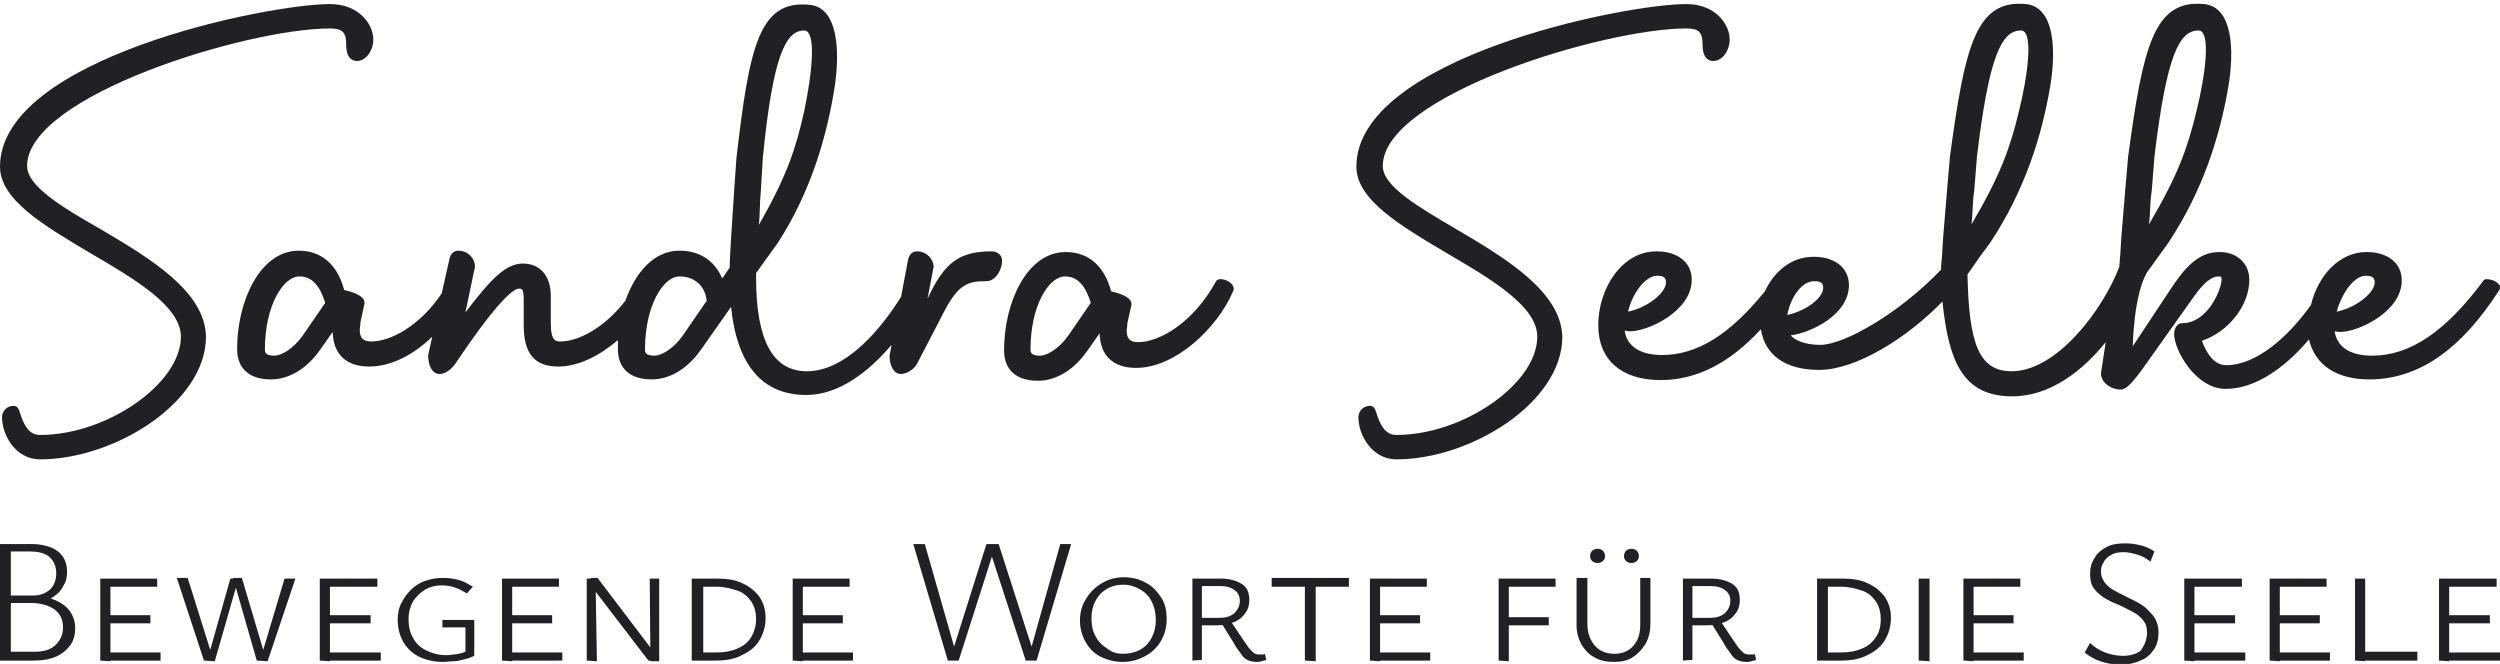<?xml version="1.0" encoding="utf-8"?>
<svg version="1.1" xmlns="http://www.w3.org/2000/svg" xmlns:xlink="http://www.w3.org/1999/xlink" x="0px" y="0px"
viewBox="0 0 369 98" width="369px" height="98px" xml:space="preserve">
<style type="text/css">.st0{fill:#202124;}</style>
<path class="st0" d="M14.8,33.8C9.2,30.6,4,27.5,4,24.5C4,14.1,36.5,4.2,48.7,4.2c1.9,0,2.4,0.6,2.4,2.4c0,2.3,1.2,2.4,1.6,2.4
	c1.3,0,2.4-1.5,2.4-3.2c0-2.1-2-5.2-6.4-5.2c-9.3,0-48.7,8-48.7,24c0,4.9,6.5,8.7,13.4,12.8c6.5,3.8,13.3,7.8,13.3,12.3
	c0,6.9-10.9,14.5-20.8,14.5c-1.7,0-2.4-1.6-2.9-3.1c-0.2-0.7-0.4-1.2-1-1.2c-1,0-1.7,0.8-1.7,1.7c0,2.6,2,6.2,5.6,6.2
	c11,0,24.5-8.4,24.5-18.1C30.3,43,22.1,38.1,14.8,33.8z"/>
<path class="st0" d="M146.4,37.1c-4.8,0-7,1.6-9.5,7l0.9-4.7c0-1.2-1.1-2.3-2.4-2.3c-0.5,0-1.2,0.2-1.4,1.4l-1,5.3
	c-2.6,4.2-7.9,11-13.9,11c-5,0-7.5-4.5-7.5-13.8v-0.7l3.1-4.3c5.1-7.8,7.4-16.2,8.5-23.2c0.8-5.3,0.5-11.8-3.8-12.1
	C112,0,110.6,7,108.7,23.3c0,0-0.5,6.9-0.8,11.9c-0.1,1.8-0.2,3.4-0.2,4.3l-1.1,1.6c-1.1-2.6-3.3-4.1-6.3-4.1c-3.8,0-6.5,3.2-8,7.4
	c-3.2,4.1-7,6-9.6,6c-0.6,0-1.4,0-1.4-2.7v-4c0-3-1.6-4.8-4.1-4.8s-4.6,2.1-8.5,7.2l1.4-6.7v-0.1c0-1.2-1.1-2.3-2.4-2.3
	c-0.5,0-1.2,0.2-1.4,1.4l-1.1,4.9c-3.3,4.9-7.6,7.1-10.4,7.1c-1.2,0-1.7-0.5-1.7-1.7c0-0.3,0.1-0.6,0.1-1.1l0.6-2.8v-0.1
	c0-0.3,0-1.2-3-1.9c-1-3.8-3.4-5.8-6.7-5.8c-5.7,0-9.1,7.4-9.1,14.5c0,2.9,1.8,4.5,5,4.5c2.6,0,5.2-1.5,7.2-4.3l1.9-2.7
	c0.1,3.3,2,5.1,5.4,5.1c3.3,0,6.6-1.8,9.3-4.4l-0.6,2.7v0.1c0,1.3,0.5,2.7,1.7,2.7c0.9,0,1.8-0.8,2.3-1.5
	c6.5-9.7,8.7-11.1,9.4-11.1c0.4,0,0.7,0,0.7,1.6V48c0,4.2,1.6,6.1,5.1,6.1c3,0,6.1-1.6,8.8-3.9c0,0.4,0,0.8,0,1.3
	c0,2.9,1.8,4.5,5,4.5c2.6,0,5.2-1.5,7.2-4.3l4.5-6.4c0.9,8.7,4.7,13,11.1,13c4.8,0,9.2-3.4,12.6-7.4l-0.3,1.6
	c0,1.3,0.5,2.7,1.7,2.7c0.8,0,2-0.7,2.4-1.6l4-7.7c2.1-4,3.5-4.4,6.2-4.4c1.4,0,2.3-1.8,2.3-2.9C148,37.7,147.2,37.1,146.4,37.1z
	 M112.3,28.2l0.3-5c1.5-15.1,3.4-18.7,6.1-18.7c1.9,0,1.1,6.7,0,11.9c-1.2,5.4-2.5,9.5-6.7,16.8C112.2,31.6,112.1,30.2,112.3,28.2z
	 M44.7,49.5c-1.4,2-3.2,3-4.2,3c-1.4,0-1.4-0.6-1.4-0.9c0-6.5,2.7-10.8,5.1-10.8c1.8,0,3,1.3,3.8,3.9L44.7,49.5z M100.8,49.5
	c-1.4,2-3.2,3-4.2,3c-1.4,0-1.4-0.6-1.4-0.9c0-6.5,2.7-10.8,5.1-10.8c2.2,0,3.8,1.4,4,3.6L100.8,49.5z"/>
<path class="st0" d="M180.1,41.2c-0.2,0-0.5,0.1-0.6,0.3c-3.4,6.2-8.4,9-11.5,9c-1.2,0-1.7-0.5-1.7-1.7c0-0.3,0.1-0.6,0.1-1.1
	L167,45v-0.1c0-0.3,0-1.2-3-1.9c-1-3.8-3.4-5.8-6.7-5.8c-5.7,0-9.1,7.4-9.1,14.5c0,2.9,1.8,4.5,5,4.5c2.6,0,5.2-1.5,7.2-4.3
	l1.9-2.7c0.1,3.3,2,5.1,5.4,5.1c5.8,0,12-5.9,14.3-11.3c0-0.1,0.1-0.2,0.1-0.3C182.1,41.8,181,41.2,180.1,41.2z M157.7,49.5
	c-1.4,2-3.2,3-4.2,3c-1.4,0-1.4-0.6-1.4-0.9c0-6.5,2.7-10.8,5.1-10.8c1.8,0,3,1.3,3.8,3.9L157.7,49.5z"/>
<path class="st0" d="M214.9,33.8c-5.6-3.3-10.8-6.3-10.8-9.3c0-10.4,32.6-20.3,44.8-20.3c1.9,0,2.4,0.6,2.4,2.4
	c0,2.3,1.2,2.4,1.6,2.4c1.3,0,2.4-1.5,2.4-3.2c0-2.1-2-5.2-6.4-5.2c-9.3,0-48.7,8-48.7,24c0,4.9,6.5,8.7,13.4,12.8
	c6.5,3.8,13.3,7.8,13.3,12.3c0,6.9-10.9,14.5-20.8,14.5c-1.7,0-2.4-1.6-2.9-3.1c-0.2-0.7-0.4-1.2-1-1.2c-1,0-1.7,0.8-1.7,1.7
	c0,2.6,2,6.2,5.6,6.2c11,0,24.5-8.4,24.5-18.1C230.4,43,222.2,38.1,214.9,33.8z"/>
<path class="st0" d="M367,41.2c-0.2,0-0.4,0.1-0.5,0.3c-5.6,7.5-10.8,11-16.4,11c-3.2,0-5.2-1.3-5.5-3.6c0.2,0,0.5,0.1,0.8,0.1
	c2.7,0,9.1-3,9.1-7.6c0-2.6-2.1-4.2-5.2-4.2c-4.1,0-7.2,3.6-8.2,7.8c-3.4,4.8-8.1,8.9-12.5,8.9c-2.1,0-3.1-2.3-3.6-3.6
	c3.9-1.3,7-5.2,7-9c0-2.4-1.8-4.1-4.4-4.1c-3.1,0-5.1,2.2-7.5,5.9l-5.3,8c0,0,0.1-7.5,2.1-10.9l3.1-4.3c5.2-7.8,7.7-16,8.9-23.1
	c0.9-5.3,0.7-11.8-3.6-12.2c-7.4-0.7-9,6.3-11.2,22.6c0,0-0.6,6.9-1,11.9c-0.1,1.8-0.2,3.4-0.3,4.3c-2.4,6.3-9.2,15.4-15.9,15.4
	c-4.9,0-6.3-4.3-6.5-14.3l2.1-3l0,0l1.2-1.6c5.2-7.8,7.7-16,8.9-23.1c0.9-5.3,0.7-11.8-3.6-12.2c-7.4-0.7-9,6.3-11.2,22.6
	c0,0-0.6,6.9-1,11.9c-0.1,1.8-0.2,3.4-0.3,4.3c0,0.2,0,0.2,0,0.4c-6.1,6.4-14.3,11.1-17.8,11.1c-1.5,0-3.4-0.3-4.4-1.4
	c3.1-0.4,8.6-3.1,8.6-7.4c0-2.6-2.1-4.2-5.2-4.2s-5.7,1.9-7.2,5.1c-5.2,6.4-10,9.4-15.2,9.4c-3.2,0-5.2-1.3-5.5-3.6
	c0.2,0,0.5,0.1,0.8,0.1c2.7,0,9.1-3,9.1-7.6c0-2.6-2.1-4.2-5.2-4.2c-5.2,0-8.6,5.6-8.6,10.9c0,5.1,3.4,8.1,9.2,8.1
	c5.3,0,10.2-2.5,14.8-7.5c0.6,3.8,3.6,6,8.6,6c5.5,0,13.1-4.8,18.2-10.1c0.9,8.5,2.8,14,10.3,14c5.7,0,10.5-3.9,13.8-8l-0.7,4.6
	c0,1.4,1.5,2.4,2.9,2.4c0.6,0,1.3-0.4,3.2-3l7.6-10.7c1.5-2.1,2.6-3,3.7-3c0.2,0,0.4,0,0.4,0.4c0,1.6-2.1,6.5-5.8,6.5
	c-0.7,0-1.2,0.7-1.2,1.6c0,2.4,3.2,8.1,7.6,8.1c4.6,0,9-3.4,12.3-7.3c0.9,3.8,4.1,5.9,8.9,5.9c7.2,0,13.5-4.3,19.2-13.2
	c0.1-0.1,0.1-0.2,0.1-0.4C369,41.8,368,41.2,367,41.2z M349.2,40.7c1.2,0,1.3,0.5,1.3,1c0,1.5-2.7,3.7-5.6,4.3
	C345.6,43.4,347.4,40.7,349.2,40.7z M317.6,28.1l0.4-5c1.8-15.1,3.7-18.6,6.5-18.6c1.9,0,1,6.7-0.3,11.9c-1.3,5.4-2.7,9.4-7,16.7
	C317.4,31.5,317.3,30.1,317.6,28.1z M291.4,28.1l0.4-5c1.8-15.1,3.7-18.6,6.5-18.6c1.9,0,1,6.7-0.3,11.9c-1.3,5.4-2.7,9.4-7,16.7
	C291.2,31.5,291.1,30.1,291.4,28.1z M244.6,40.7c1.2,0,1.3,0.5,1.3,1c0,1.5-2.7,3.7-5.6,4.3C240.9,43.4,242.8,40.7,244.6,40.7z
	 M267.8,41.5c1.2,0,1.3,0.5,1.3,1c0,1.4-2.3,3.3-5.3,4C264.2,44.3,265.7,41.5,267.8,41.5z"/>
<path class="st0" d="M4.8,89l0.3-1c1.2,0,2.2,0.2,3.1,0.6c0.9,0.4,1.6,0.9,2.1,1.6s0.8,1.5,0.8,2.5c0,0.9-0.2,1.8-0.7,2.5
	s-1.2,1.3-2.1,1.7c-0.9,0.4-2,0.6-3.2,0.6H0V80.3h4.7c1.1,0,2,0.2,2.8,0.5s1.4,0.8,1.8,1.4c0.4,0.6,0.6,1.3,0.6,2.2
	c0,0.6-0.1,1.3-0.4,1.8c-0.3,0.6-0.6,1.1-1.1,1.5s-1,0.7-1.6,1C6.2,88.9,5.5,89,4.8,89z M1,87.9h3.9c1,0,1.8-0.3,2.5-0.9
	c0.6-0.6,0.9-1.4,0.9-2.4c0-0.9-0.3-1.7-0.9-2.3c-0.6-0.6-1.6-0.9-3-0.9H1.6v14.8h3.5c1.3,0,2.4-0.3,3.1-1s1.1-1.5,1.1-2.6
	s-0.4-2-1.2-2.6s-2-1-3.5-1H1V87.9z"/>
<path class="st0" d="M14.8,97.5V85.4h1.5v12.2L14.8,97.5L14.8,97.5z M15.3,86.6v-1.2h7.9v1.2H15.3z M15.3,92v-1.2h6.9V92H15.3z
	 M15.3,97.5v-1.2h8.4v1.2H15.3z"/>
<path class="st0" d="M30.1,97.5l-4-12.2h1.6l3.7,11.8h-0.7L34,85.4h1.2l-3.5,12.2L30.1,97.5L30.1,97.5z M37.9,97.5l-3.5-12.2h1.3
	l3.5,11.8h-0.7L42,85.4h1.6l-4.1,12.2L37.9,97.5L37.9,97.5z"/>
<path class="st0" d="M47.2,97.5V85.4h1.5v12.2L47.2,97.5L47.2,97.5z M47.8,86.6v-1.2h7.9v1.2H47.8z M47.8,92v-1.2h6.9V92H47.8z
	 M47.8,97.5v-1.2h8.4v1.2H47.8z"/>
<path class="st0" d="M65.4,97.7c-1.4,0-2.6-0.3-3.6-0.8s-1.8-1.3-2.3-2.2c-0.5-0.9-0.8-2-0.8-3.2c0-1,0.2-1.9,0.6-2.6
	c0.4-0.8,0.9-1.4,1.5-2c0.6-0.5,1.3-1,2.1-1.2c0.8-0.3,1.7-0.4,2.5-0.4s1.5,0.1,2.3,0.3c0.8,0.2,1.4,0.6,2.1,1l-0.9,1
	c-0.6-0.4-1.2-0.7-1.8-0.9c-0.6-0.2-1.3-0.3-1.9-0.3c-0.9,0-1.7,0.2-2.4,0.6s-1.3,1-1.8,1.7c-0.4,0.7-0.7,1.6-0.7,2.7
	c0,1,0.2,2,0.7,2.8c0.4,0.8,1.1,1.4,1.9,1.8c0.8,0.4,1.8,0.7,2.9,0.7c0.6,0,1.3-0.1,1.9-0.2s1.2-0.4,1.6-0.6l-0.6,0.9v-4.2h-3.4
	v-1.1H70v5.3c-0.4,0.2-0.9,0.4-1.4,0.5s-1,0.3-1.6,0.3S65.9,97.7,65.4,97.7z"/>
<path class="st0" d="M74.1,97.5V85.4h1.5v12.2L74.1,97.5L74.1,97.5z M74.6,86.6v-1.2h7.9v1.2H74.6z M74.6,92v-1.2h6.9V92H74.6z
	 M74.6,97.5v-1.2H83v1.2H74.6z"/>
<path class="st0" d="M86.6,97.5V85.4h1.3l0.2,12.2L86.6,97.5L86.6,97.5z M96.5,97.5h-0.8l-8.5-11.1v-1.1h1l8.2,10.8L96.5,97.5z
	 M97.3,85.4v12.2H96l-0.1-12.2H97.3z"/>
<path class="st0" d="M105.6,97.5h-3.5V85.4h3.8c1.4,0,2.7,0.2,3.7,0.7c1.1,0.5,1.9,1.2,2.5,2c0.6,0.9,0.9,1.9,0.9,3.1
	s-0.3,2.3-0.9,3.3s-1.5,1.7-2.6,2.2C108.4,97.3,107.1,97.5,105.6,97.5z M111.6,91.4c0-1-0.2-1.8-0.7-2.6c-0.5-0.7-1.1-1.3-2-1.6
	s-1.9-0.6-3.1-0.6h-2v9.7h2c1.2,0,2.2-0.2,3.1-0.6s1.5-0.9,2-1.7C111.3,93.3,111.6,92.4,111.6,91.4z"/>
<path class="st0" d="M117,97.5V85.4h1.5v12.2L117,97.5L117,97.5z M117.5,86.6v-1.2h7.9v1.2H117.5z M117.5,92v-1.2h6.9V92H117.5z
	 M117.5,97.5v-1.2h8.4v1.2H117.5z"/>
<path class="st0" d="M139.9,97.5l-5.1-17.2h1.7l4.8,16.8h-1l5.3-16.8h1.4l-5.5,17.2H139.9z M151.4,97.5l-5.6-17.2h1.6l5.4,16.8h-1
	l4.7-16.8h1.6L153,97.5H151.4z"/>
<path class="st0" d="M165.7,97.7c-1.2,0-2.3-0.3-3.3-0.8s-1.7-1.3-2.2-2.2s-0.8-2-0.8-3.1c0-1.2,0.3-2.3,0.9-3.2
	c0.6-1,1.3-1.7,2.3-2.3c1-0.6,2.1-0.9,3.3-0.9s2.3,0.3,3.2,0.8c1,0.5,1.7,1.3,2.3,2.2c0.6,0.9,0.8,2,0.8,3.2s-0.3,2.3-0.9,3.3
	c-0.6,1-1.4,1.7-2.4,2.2C168,97.4,166.9,97.7,165.7,97.7z M165.8,96.5c0.9,0,1.7-0.2,2.5-0.6c0.7-0.4,1.3-1,1.7-1.8
	s0.6-1.6,0.6-2.6s-0.2-1.9-0.6-2.7c-0.4-0.8-1-1.4-1.7-1.8s-1.5-0.7-2.5-0.7c-0.9,0-1.7,0.2-2.4,0.6s-1.3,1-1.7,1.8
	c-0.4,0.7-0.6,1.6-0.6,2.6s0.2,1.9,0.6,2.6c0.4,0.8,1,1.4,1.7,1.8C164.1,96.3,164.9,96.5,165.8,96.5z"/>
<path class="st0" d="M176,97.5V85.4h4.1c1.4,0,2.4,0.3,3.2,0.8s1.1,1.3,1.1,2.4c0,0.7-0.2,1.4-0.6,1.9c-0.4,0.6-0.9,1-1.6,1.3
	c-0.7,0.3-1.6,0.5-2.6,0.5h-2.9v-1.1h3.2c1,0,1.7-0.2,2.3-0.7c0.5-0.5,0.8-1.1,0.8-1.8c0-0.7-0.3-1.3-0.8-1.6
	c-0.5-0.4-1.2-0.6-2.2-0.6h-2.6v10.9L176,97.5L176,97.5z M185.5,97.7c-0.5,0-1-0.1-1.4-0.3s-0.7-0.5-1-1c-0.3-0.4-0.7-0.9-1-1.5
	l-1.8-2.9l1.3-0.4l1.8,2.7c0.4,0.6,0.7,1,0.9,1.3c0.3,0.3,0.5,0.6,0.8,0.8c0.3,0.2,0.6,0.2,0.9,0.2c0.1,0,0.2,0,0.4,0
	c0.1,0,0.2,0,0.3-0.1l0.2,0.9c-0.2,0.1-0.5,0.1-0.7,0.2C185.9,97.7,185.7,97.7,185.5,97.7z"/>
<path class="st0" d="M187.7,86.6v-1.3h11.4v1.3H187.7z M192.6,97.5V85.4h1.6v12.2L192.6,97.5L192.6,97.5z"/>
<path class="st0" d="M202.2,97.5V85.4h1.5v12.2L202.2,97.5L202.2,97.5z M202.7,86.6v-1.2h7.9v1.2H202.7z M202.7,92v-1.2h6.9V92
	H202.7z M202.7,97.5v-1.2h8.4v1.2H202.7z"/>
<path class="st0" d="M221.2,97.5V85.4h1.5v12.2L221.2,97.5L221.2,97.5z M221.7,86.6v-1.2h7.9v1.2H221.7z M221.7,92.3v-1.2h6.9v1.2
	H221.7z"/>
<path class="st0" d="M238.2,97.7c-1.1,0-2.1-0.2-2.9-0.7c-0.8-0.4-1.4-1.1-1.9-1.9c-0.4-0.8-0.7-1.7-0.7-2.8v-7h1.6v6.8
	c0,1.3,0.4,2.4,1.1,3.2c0.7,0.8,1.7,1.2,2.9,1.2s2.1-0.4,2.8-1.2s1-1.8,1-3.1v-6.9h1.5V92c0,1.1-0.2,2.1-0.7,3
	c-0.5,0.8-1.1,1.5-1.9,2C240.3,97.5,239.3,97.7,238.2,97.7z M235.8,83.1c-0.3,0-0.6-0.1-0.8-0.3c-0.2-0.2-0.3-0.4-0.3-0.7
	c0-0.3,0.1-0.6,0.3-0.8c0.2-0.2,0.5-0.3,0.8-0.3s0.6,0.1,0.8,0.3c0.2,0.2,0.3,0.5,0.3,0.8s-0.1,0.5-0.3,0.7
	C236.4,83,236.1,83.1,235.8,83.1z M240.8,83.1c-0.3,0-0.6-0.1-0.8-0.3c-0.2-0.2-0.3-0.4-0.3-0.7c0-0.3,0.1-0.6,0.3-0.8
	c0.2-0.2,0.5-0.3,0.8-0.3s0.6,0.1,0.8,0.3c0.2,0.2,0.3,0.5,0.3,0.8s-0.1,0.5-0.3,0.7C241.4,83,241.1,83.1,240.8,83.1z"/>
<path class="st0" d="M248.4,97.5V85.4h4.1c1.4,0,2.4,0.3,3.2,0.8s1.1,1.3,1.1,2.4c0,0.7-0.2,1.4-0.6,1.9c-0.4,0.6-0.9,1-1.6,1.3
	c-0.7,0.3-1.6,0.5-2.6,0.5h-2.9v-1.1h3.2c1,0,1.7-0.2,2.3-0.7c0.5-0.5,0.8-1.1,0.8-1.8c0-0.7-0.3-1.3-0.8-1.6
	c-0.5-0.4-1.2-0.6-2.2-0.6h-2.6v10.9L248.4,97.5L248.4,97.5z M257.8,97.7c-0.5,0-1-0.1-1.4-0.3s-0.7-0.5-1-1
	c-0.3-0.4-0.7-0.9-1-1.5l-1.8-2.9l1.3-0.4l1.8,2.7c0.4,0.6,0.7,1,0.9,1.3c0.3,0.3,0.5,0.6,0.8,0.8c0.3,0.2,0.6,0.2,0.9,0.2
	c0.1,0,0.2,0,0.4,0c0.1,0,0.2,0,0.3-0.1l0.2,0.9c-0.2,0.1-0.5,0.1-0.7,0.2C258.2,97.7,258,97.7,257.8,97.7z"/>
<path class="st0" d="M271.7,97.5h-3.5V85.4h3.8c1.4,0,2.7,0.2,3.7,0.7c1.1,0.5,1.9,1.2,2.5,2c0.6,0.9,0.9,1.9,0.9,3.1
	s-0.3,2.3-0.9,3.3s-1.5,1.7-2.6,2.2C274.5,97.3,273.2,97.5,271.7,97.5z M277.6,91.4c0-1-0.2-1.8-0.7-2.6c-0.5-0.7-1.1-1.3-2-1.6
	s-1.9-0.6-3.1-0.6h-2v9.7h2c1.2,0,2.2-0.2,3.1-0.6s1.5-0.9,2-1.7C277.4,93.3,277.6,92.4,277.6,91.4z"/>
<path class="st0" d="M283.2,97.5V85.4h1.6v12.2L283.2,97.5L283.2,97.5z"/>
<path class="st0" d="M289.8,97.5V85.4h1.5v12.2L289.8,97.5L289.8,97.5z M290.3,86.6v-1.2h7.9v1.2H290.3z M290.3,92v-1.2h6.9V92
	H290.3z M290.3,97.5v-1.2h8.4v1.2H290.3z"/>
<path class="st0" d="M316.9,93.4c0-0.6-0.1-1.2-0.4-1.6c-0.3-0.5-0.7-0.8-1.2-1.2c-0.5-0.3-1.1-0.6-1.7-0.9s-1.2-0.6-1.8-0.8
	c-0.6-0.3-1.2-0.6-1.7-1s-0.9-0.8-1.2-1.3c-0.3-0.5-0.4-1.1-0.4-1.9c0-0.9,0.2-1.7,0.7-2.4c0.4-0.7,1-1.2,1.8-1.6s1.7-0.5,2.7-0.5
	c0.8,0,1.5,0.1,2.3,0.3c0.8,0.2,1.4,0.5,2,0.9l-0.6,1.5c-0.5-0.4-1.1-0.8-1.8-1c-0.7-0.2-1.4-0.4-2.1-0.4c-0.8,0-1.4,0.1-1.9,0.4
	s-0.9,0.6-1.1,1.1c-0.3,0.4-0.4,0.9-0.4,1.4c0,0.6,0.2,1,0.5,1.5c0.3,0.4,0.7,0.8,1.2,1.1c0.5,0.3,1.1,0.6,1.7,0.9s1.2,0.6,1.8,0.9
	c0.6,0.3,1.2,0.7,1.6,1.1s0.9,0.9,1.2,1.4c0.3,0.6,0.5,1.2,0.5,2c0,1-0.2,1.9-0.7,2.6s-1.1,1.3-2,1.6c-0.8,0.4-1.8,0.6-2.9,0.6
	s-2.1-0.2-3-0.5s-1.7-0.8-2.3-1.3l0.8-1.4c0.6,0.6,1.4,1.1,2.2,1.4c0.8,0.3,1.7,0.5,2.6,0.5c1.2,0,2.1-0.3,2.7-0.8
	C316.6,95.1,316.9,94.3,316.9,93.4z"/>
<path class="st0" d="M322.4,97.5V85.4h1.5v12.2L322.4,97.5L322.4,97.5z M323,86.6v-1.2h7.9v1.2H323z M323,92v-1.2h6.9V92H323z
	 M323,97.5v-1.2h8.4v1.2H323z"/>
<path class="st0" d="M335,97.5V85.4h1.5v12.2L335,97.5L335,97.5z M335.5,86.6v-1.2h7.9v1.2H335.5z M335.5,92v-1.2h6.9V92H335.5z
	 M335.5,97.5v-1.2h8.4v1.2H335.5z"/>
<path class="st0" d="M347.6,97.5V85.4h1.5v12.2L347.6,97.5L347.6,97.5z M348.1,97.5v-1.3h8.7v1.3H348.1z"/>
<path class="st0" d="M360,97.5V85.4h1.5v12.2L360,97.5L360,97.5z M360.6,86.6v-1.2h7.9v1.2H360.6z M360.6,92v-1.2h6.9V92H360.6z
	 M360.6,97.5v-1.2h8.4v1.2H360.6z"/>
</svg>
